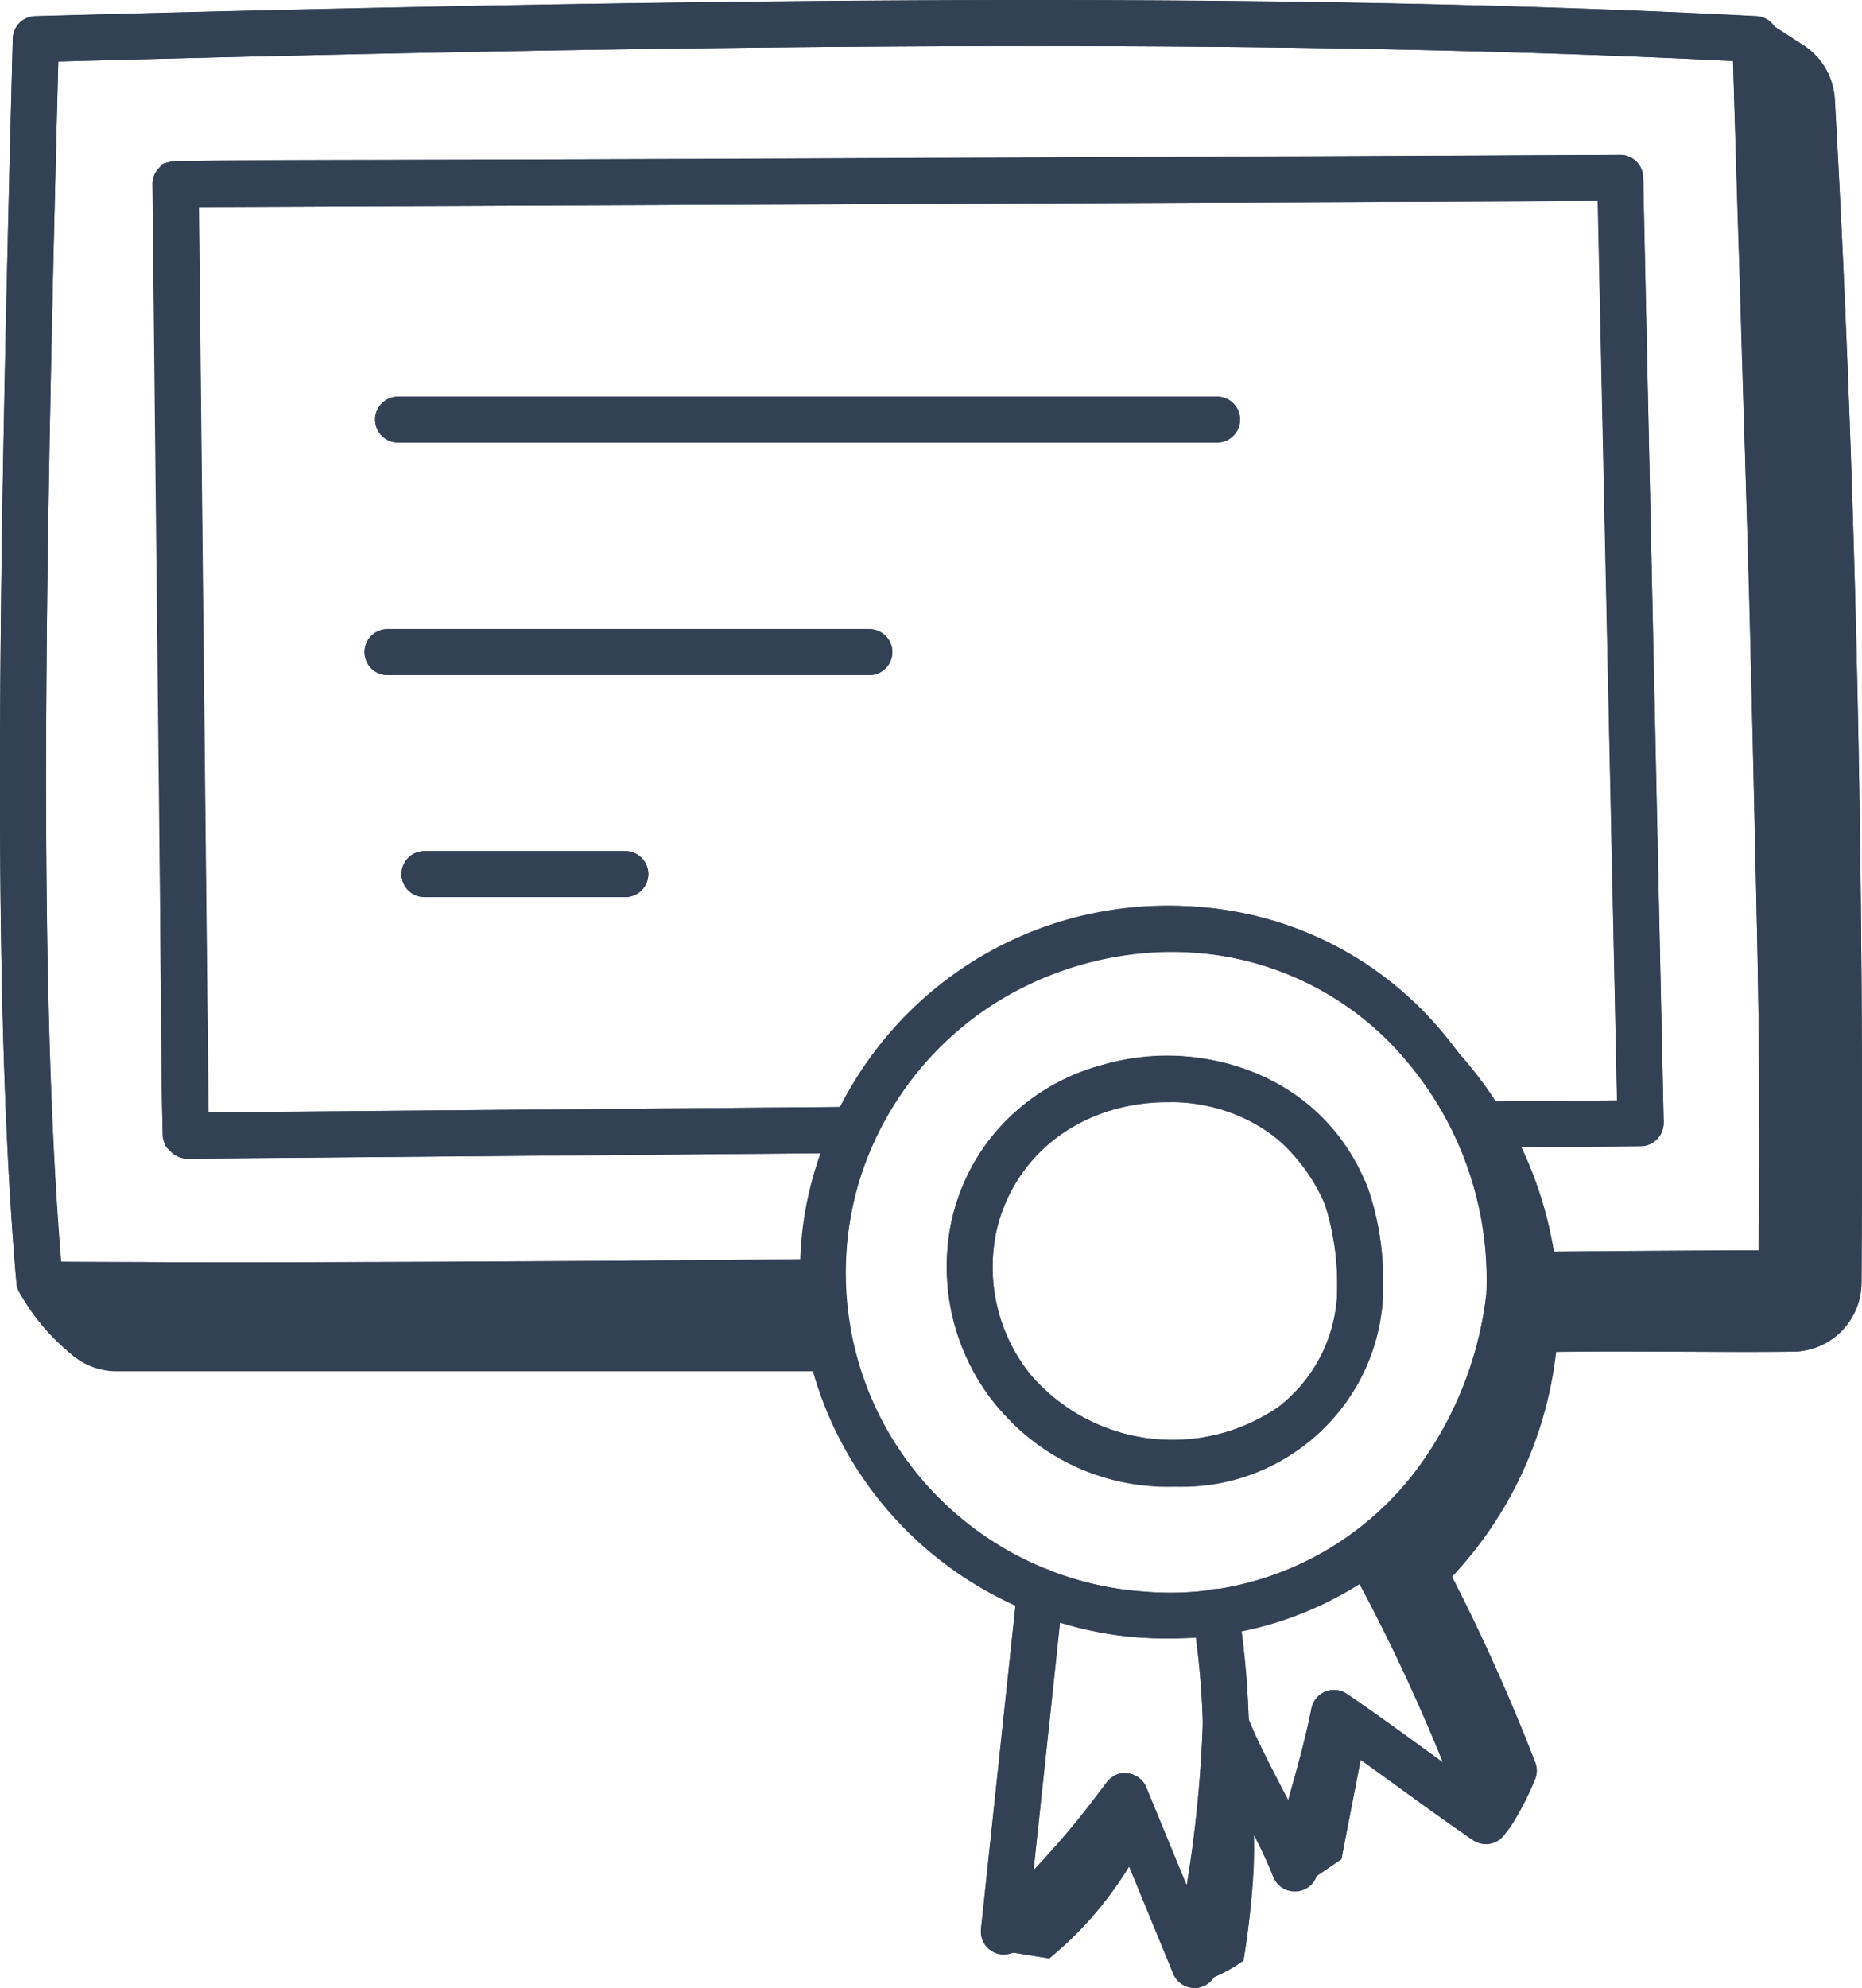 <svg xmlns="http://www.w3.org/2000/svg" data-name="10" width="56.747" height="60.56" viewBox="0 0 56.747 60.56"><path data-name="Path 8531" d="m59.891 4.715 1.255.812a2.108 2.108 0 0 1 .963 1.652c.669 11.88.9 24.144.814 36.062a2.108 2.108 0 0 1-2.1 2.088c-2.947.03-5.99-.061-8.877.044.106-.94.292-1.808.4-2.748a55.928 55.928 0 0 0 8.063 0c.174-12.646.29-25.289-.519-37.911zm-28.684 41.2H9.754a2.114 2.114 0 0 1-1.444-.567 6.36 6.36 0 0 1-1.56-1.9c8.213.181 16.415-.315 24.609-.884.034 1.25-.186 2.1-.153 3.348z" transform="translate(-6.193 -4.154)" style="fill:#334155"></path><path data-name="Path 8532" d="M56.541 45.316a11.952 11.952 0 0 1-4.479 10.058l-.816-2.238a10.935 10.935 0 0 0-.384-17.083 11.988 11.988 0 0 1 5.679 9.263z" transform="translate(-9.06 -6.191)" style="fill:#334155"></path><path data-name="Path 8533" d="M50.3 51.938a59.157 59.157 0 0 1 2.641 5.862.693.693 0 0 1-.019.548c-.35.759-.829 1.838-1.222 1.8-.1-.009-.037.119-.059.021a20.794 20.794 0 0 0-3.207-7.38 5.85 5.85 0 0 0 1.4-3.411M36.641 63.533l1.489.241a11.242 11.242 0 0 0 2.784-3.4c-.209-.3-.438-.711-.646-1.01a30.019 30.019 0 0 1-3.627 4.169zm6.04.984a4.478 4.478 0 0 0 1.372-.68c.325-2.2.615-4.541-.234-6.6-.4 2.442-.739 4.841-1.138 7.279zm3.168-2.956 1.19-.812c.214-1.131.46-2.356.674-3.488l-.771-.684a48.805 48.805 0 0 1-1.094 4.985zM7.355 43.837a.7.7 0 0 1-.7-.64c-.784-8.936-.514-22.454-.112-37.908a.7.7 0 0 1 .683-.683c23.756-.655 39.934-.655 52.459 0a.7.7 0 0 1 .665.681l.1 3.17c.039 1.46.089 2.921.138 4.371.04 1.552.089 3.1.137 4.647l.4 15.73c.016 1 .032 2 .038 3 .009 1.341.021 2.683.009 4.036 0 .6-.009 1.219-.019 1.825 0 1.006-.249 1.2-.382 1.3a1.61 1.61 0 0 1-1.064.24h-.888c-.914.009-1.838.02-2.751.02l-3.453.031a.7.7 0 0 1 0-1.4l3.446-.031c.914 0 1.833-.009 2.75-.02h.935v-.148c.01-.611.021-1.22.021-1.82.009-1.351 0-2.686-.009-4.021q-.012-1.493-.039-2.986l-.249-10.9-.149-4.789c-.049-1.565-.1-3.114-.138-4.664q-.077-2.187-.138-4.374l-.075-2.529c-12.279-.616-28.087-.61-51.039.015-.393 15.132-.642 28.349.123 37.084a.7.7 0 0 1-.7.763z" transform="translate(-6.154 -4.115)" style="fill:#334155"></path><path data-name="Path 8534" d="M13.843 44.3c-1.1 0-2.21 0-3.321-.01-.961 0-1.965 0-2.959-.01a.7.7 0 0 1 .007-1.4h.007c.986.009 1.964.009 2.951.009 1.113.01 2.219.01 3.315.01l3.612-.009c1.275 0 2.541-.01 3.816-.021 1.367 0 2.7-.009 4.035-.02l4.125-.032c.591-.009 1.189-.02 1.786-.02a.7.7 0 0 1 0 1.4c-.589 0-1.178.009-1.769.02l-4.133.032c-1.337.009-2.674.02-4.013.02-1.3.009-2.569.021-3.848.021zm-1.99-4.615a.7.7 0 0 1-.7-.694l-.309-28.932a.7.7 0 0 1 .7-.709l44.032-.187a.7.7 0 0 1 .7.685L56.9 38.6a.7.7 0 0 1-.686.716H56.2a.7.7 0 0 1-.7-.685l-.6-28.066-42.636.183.3 28.225a.7.7 0 0 1-.694.709h-.007z" transform="translate(-6.2 -4.443)" style="fill:#334155"></path><path data-name="Path 8535" d="M12.215 41.74a.7.7 0 0 1-.006-1.4l20.176-.173h.007a.7.7 0 0 1 .006 1.4l-20.176.173h-.007zm39.749-.34a.7.7 0 0 1-.007-1.4l4.532-.041h.011a.7.7 0 1 1 .007 1.4l-4.537.041zM42.907 67a.7.7 0 0 1-.648-.434l-1.652-4.015a27.671 27.671 0 0 1-3.036 3.249.7.7 0 0 1-1.171-.6l.7-6.57c.137-1.261.274-2.523.4-3.783a.7.7 0 1 1 1.4.142q-.195 1.9-.4 3.792l-.5 4.635a27.935 27.935 0 0 0 2.223-2.669.7.7 0 0 1 1.214.148l1.232 2.992a38.542 38.542 0 0 0 .491-4.942 26.419 26.419 0 0 0-.25-2.929l-.045-.386a.7.7 0 1 1 1.392-.161l.046.384a25.91 25.91 0 0 1 .258 3.138 39.4 39.4 0 0 1-.972 7.471.7.7 0 0 1-.683.542z" transform="translate(-6.502 -6.445)" style="fill:#334155"></path><path data-name="Path 8536" d="M47.62 63.972a.7.7 0 0 1-.653-.444c-.26-.665-.645-1.4-1.016-2.121a24.852 24.852 0 0 1-1.087-2.28.7.7 0 0 1 .78-.95.7.7 0 0 1 .554.509c.261.653.636 1.374 1 2.075l.224.434.118-.43c.21-.756.41-1.472.591-2.37a.7.7 0 0 1 1.079-.441q1.18.811 2.335 1.659l.594.43a57.31 57.31 0 0 0-2.653-5.643.7.7 0 1 1 1.242-.652 37.922 37.922 0 0 1 3.4 7.917.7.7 0 0 1-1.075.741q-1.177-.811-2.329-1.657c-.5-.36-.991-.718-1.446-1.042-.122.5-.251.96-.383 1.436q-.324 1.133-.585 2.282a.7.7 0 0 1-.63.546h-.054zm-3.637-12.335a7.157 7.157 0 0 1-5.5-2.518 6.652 6.652 0 0 1-1.323-5.577 6.358 6.358 0 0 1 4.621-4.755 6.931 6.931 0 0 1 6.267 1.237 7.029 7.029 0 0 1 1.8 2.525 8.623 8.623 0 0 1 .46 2.939v.382a6.037 6.037 0 0 1-2.322 4.445 6.466 6.466 0 0 1-4.003 1.322zm-.229-11.707a6.111 6.111 0 0 0-1.6.207 4.979 4.979 0 0 0-3.626 3.712 5.229 5.229 0 0 0 1.038 4.379 5.7 5.7 0 0 0 7.558.983 4.614 4.614 0 0 0 1.786-3.391v-.287a7.471 7.471 0 0 0-.366-2.474 5.593 5.593 0 0 0-1.444-1.997 5 5 0 0 0-3.351-1.131z" transform="translate(-8.159 -6.352)" style="fill:#334155"></path><path data-name="Path 8537" d="M42.5 54.868q-.4 0-.794-.028a11.162 11.162 0 1 1 1.578-22.269 10.706 10.706 0 0 1 7.494 3.7 11.711 11.711 0 0 1 2.846 8.2 12.629 12.629 0 0 1-1.939 5.429 10.729 10.729 0 0 1-9.185 4.968zm.039-20.921a9.939 9.939 0 0 0-9.425 6.976 9.744 9.744 0 0 0 .033 5.775 9.853 9.853 0 0 0 8.653 6.744 9.4 9.4 0 0 0 8.691-4.279 11.073 11.073 0 0 0 1.733-4.794 10.3 10.3 0 0 0-2.523-7.2 9.3 9.3 0 0 0-6.513-3.2q-.325-.022-.651-.022zm1.476-15.512H19.058a.7.7 0 1 1 0-1.4h24.96a.7.7 0 0 1 0 1.4zm-10.6 7.085H18.736a.7.7 0 1 1 0-1.4h14.685a.7.7 0 0 1 0 1.4zm-7.437 6.764h-6.115a.7.7 0 0 1 0-1.4h6.121a.7.7 0 0 1 0 1.4z" transform="translate(-6.926 -4.955)" style="fill:#334155"></path><path data-name="Path 8538" d="m61.107 5.488-.892-.576a.69.69 0 0 0-.528-.3c-12.524-.655-28.7-.655-52.459 0a.7.7 0 0 0-.683.683c-.4 15.454-.672 28.972.112 37.908a.692.692 0 0 0 .062.218h-.007a6.469 6.469 0 0 0 1.56 1.9 2.111 2.111 0 0 0 1.444.568h21.212a11.159 11.159 0 0 0 6.172 7.136c-.011.106.091-.822-1.047 9.849a.7.7 0 0 0 .966.72l1.109.18a10.42 10.42 0 0 0 2.428-2.82l1.353 3.287a.7.7 0 0 0 1.253.086 4.461 4.461 0 0 0 .888-.491 21.3 21.3 0 0 0 .309-3.85c.225.448.439.891.6 1.305a.7.7 0 0 0 1.3-.015l.775-.528c.185-.982.393-2.024.584-3.025 1.259.9 2.489 1.814 3.421 2.444A.694.694 0 0 0 52 60a6.944 6.944 0 0 0 .922-1.648.693.693 0 0 0 .019-.548 59.941 59.941 0 0 0-2.541-5.66 12.054 12.054 0 0 0 3.165-6.844c2.382-.035 4.831.016 7.222-.009a2.108 2.108 0 0 0 2.1-2.087c.084-11.918-.145-24.182-.813-36.063a2.108 2.108 0 0 0-.963-1.651zM31.754 37.837 12.5 38l-.292-27.58 42.636-.182.59 27.4-3.709.034a12.174 12.174 0 0 0-1.1-1.428c-4.812-6.771-15.088-5.73-18.871 1.593zM7.931 5.991c22.952-.626 38.76-.632 51.039-.016.1 3.183 1.028 31.338.776 36.226-1.65 0-5.859.037-6.243.041a11.663 11.663 0 0 0-.985-3.176l3.636-.033a.7.7 0 0 0 .695-.708v-.017c0-.006.007-.023.007-.036l-.623-28.754a.7.7 0 0 0-.7-.686c-46.783.279-44.141 0-44.529.4a.7.7 0 0 0-.2.5c.424 30.481.086 29.044.555 29.45a.692.692 0 0 0 .514.232l19.288-.165a10.474 10.474 0 0 0-.618 3.228c-5.617.056-16.037.122-22.524.075C7.3 33.813 7.546 20.827 7.93 5.99zm24.412 34.093c2.25-7.344 11.9-9.359 16.59-3.752a10.3 10.3 0 0 1 2.523 7.2 11.1 11.1 0 0 1-1.733 4.795 9.4 9.4 0 0 1-8.692 4.273 9.736 9.736 0 0 1-8.687-12.519zm9.98 21.474-1.232-2.992a.7.7 0 0 0-.563-.428c-.711-.094-.576.524-2.874 2.949l.8-7.544a10.535 10.535 0 0 0 4.14.432 22.911 22.911 0 0 1 .216 2.64 38.539 38.539 0 0 1-.491 4.942zm4.877-5.841a.7.7 0 0 0-1.08.441c-.2 1.012-.432 1.8-.71 2.8-.417-.811-.885-1.685-1.2-2.453a26.659 26.659 0 0 0-.23-2.723 10.869 10.869 0 0 0 3.6-1.426 55.515 55.515 0 0 1 2.548 5.448c-.919-.663-2.085-1.521-2.928-2.089z" transform="translate(-6.154 -4.115)" style="fill:#334155"></path><path data-name="Path 8539" d="M49.077 44.089a8.623 8.623 0 0 0-.46-2.939c-2.291-5.874-11.306-5.138-12.691.994a6.725 6.725 0 0 0 6.824 8.1 6.119 6.119 0 0 0 6.327-6.155zm-11.783-1.636c1.082-4.791 8.228-5.377 10.016-.794a8.278 8.278 0 0 1 .365 2.763 4.61 4.61 0 0 1-1.785 3.391 5.7 5.7 0 0 1-7.558-.982 5.229 5.229 0 0 1-1.038-4.379zM19.058 18.436h24.96a.7.7 0 0 0 0-1.4h-24.96a.7.7 0 1 0 0 1.4zm14.364 5.682H18.736a.7.7 0 1 0 0 1.4h14.685a.7.7 0 0 0 0-1.4zm-7.437 6.764h-6.122a.7.7 0 1 0 0 1.4h6.121a.7.7 0 0 0 0-1.4z" transform="translate(-6.926 -4.955)" style="fill:#334155"></path></svg>